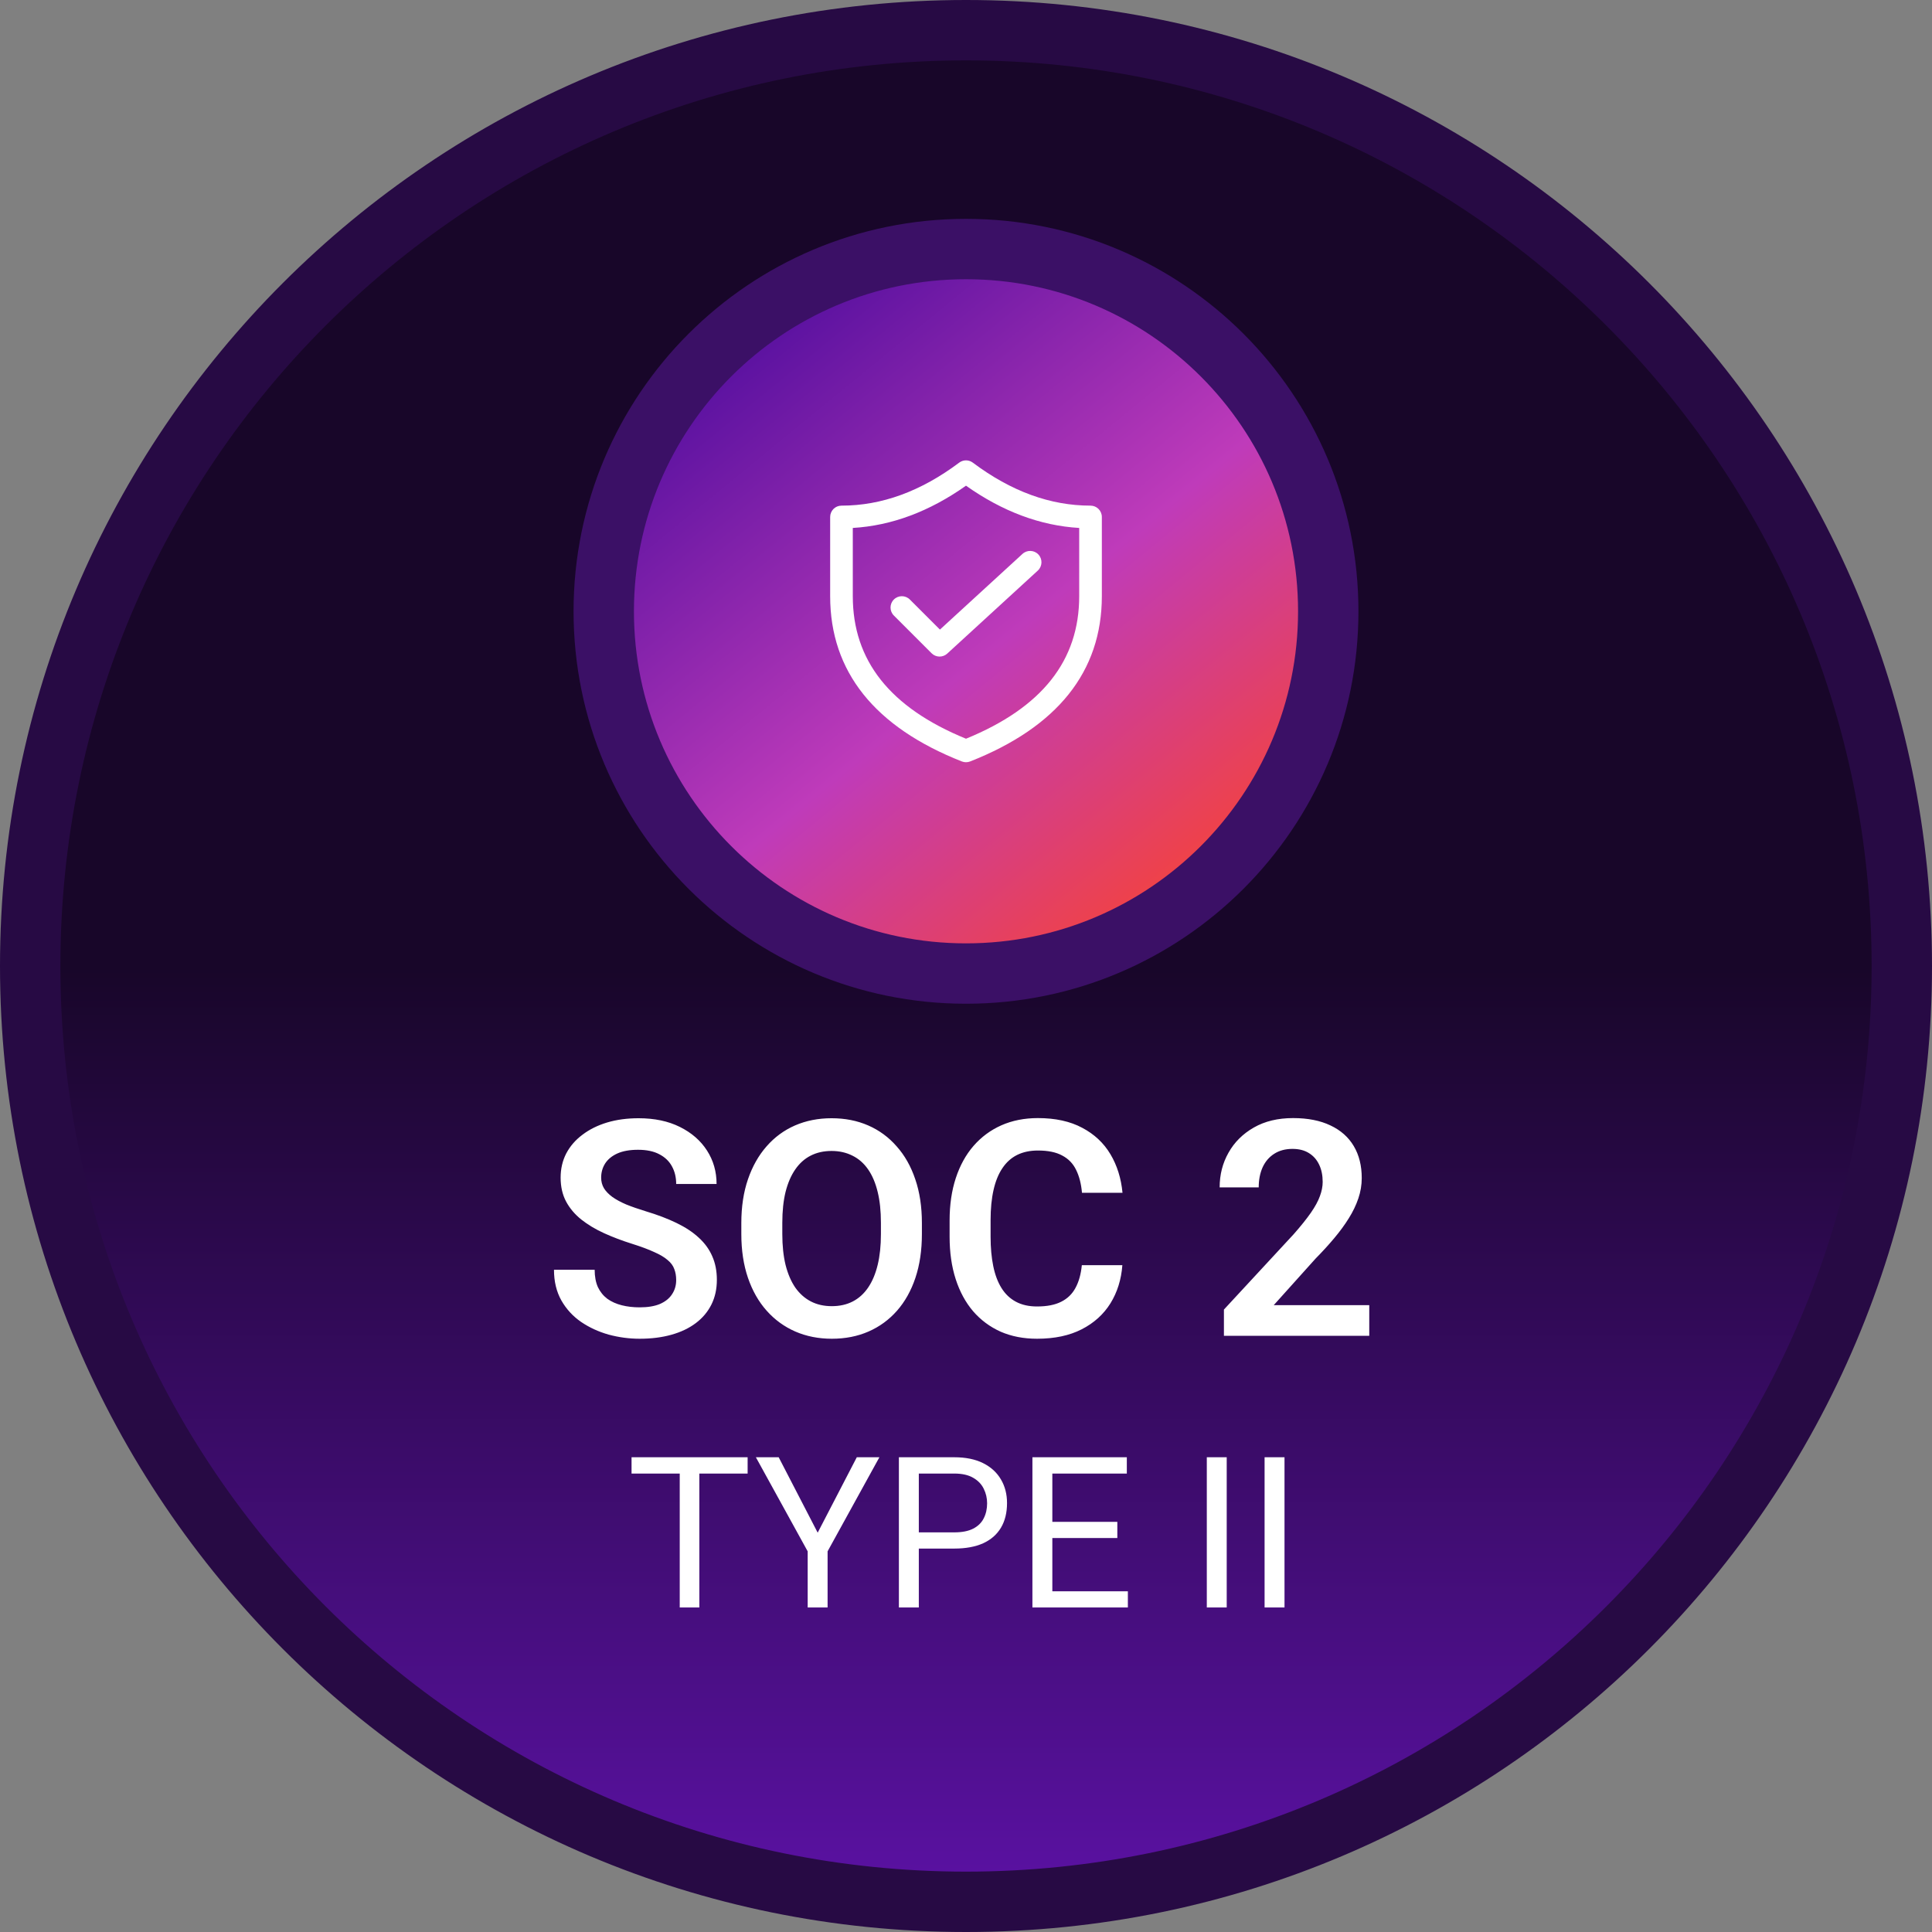 <svg width="128" height="128" viewBox="0 0 128 128" fill="none" xmlns="http://www.w3.org/2000/svg">
<rect x="0" y="0" width="128" height="128" fill="#808080" stroke="none"/>
<path d="M64 2C98.242 2 126 29.758 126 64C126 98.242 98.242 126 64 126C29.758 126 2 98.242 2 64C2 29.758 29.758 2 64 2Z" fill="url(#paint0_linear_290_1047)"/>
<path d="M64 2C98.242 2 126 29.758 126 64C126 98.242 98.242 126 64 126C29.758 126 2 98.242 2 64C2 29.758 29.758 2 64 2Z" stroke="#270A44" stroke-width="4"/>
<path d="M64 16.5C77.255 16.5 88 27.245 88 40.5C88 53.755 77.255 64.5 64 64.5C50.745 64.5 40 53.755 40 40.5C40 27.245 50.745 16.5 64 16.5Z" fill="url(#paint1_linear_290_1047)"/>
<path d="M64 16.5C77.255 16.5 88 27.245 88 40.5C88 53.755 77.255 64.5 64 64.5C50.745 64.5 40 53.755 40 40.5C40 27.245 50.745 16.5 64 16.5Z" stroke="#3B1066" stroke-width="4"/>
<path d="M68.757 37.803C69.062 37.523 69.083 37.049 68.803 36.743C68.523 36.438 68.049 36.417 67.743 36.697L62.273 41.712L60.28 39.72C59.987 39.427 59.513 39.427 59.22 39.72C58.927 40.013 58.927 40.487 59.22 40.78L61.72 43.28C62.004 43.564 62.461 43.574 62.757 43.303L68.757 37.803ZM72.25 33.5C69.587 33.5 66.992 32.556 64.45 30.65C64.183 30.45 63.817 30.45 63.55 30.65C61.008 32.556 58.413 33.5 55.75 33.5C55.336 33.5 55 33.836 55 34.25V39.5C55 44.501 57.958 48.176 63.725 50.448C63.902 50.517 64.098 50.517 64.275 50.448C70.042 48.176 73 44.501 73 39.5V34.25C73 33.836 72.664 33.5 72.25 33.5ZM56.5 34.978C59.077 34.826 61.581 33.888 64 32.178C66.419 33.888 68.923 34.826 71.5 34.978V39.5C71.5 43.756 69.047 46.879 64 48.942C58.953 46.879 56.5 43.756 56.5 39.5V34.978Z" fill="white"/>
<path d="M44.799 84.809C44.799 84.535 44.757 84.291 44.672 84.076C44.594 83.855 44.447 83.656 44.232 83.481C44.024 83.298 43.728 83.122 43.344 82.953C42.966 82.777 42.478 82.595 41.879 82.406C41.215 82.198 40.596 81.963 40.023 81.703C39.45 81.443 38.946 81.14 38.51 80.795C38.08 80.45 37.745 80.053 37.504 79.603C37.263 79.148 37.143 78.62 37.143 78.022C37.143 77.436 37.266 76.902 37.514 76.42C37.768 75.938 38.126 75.525 38.588 75.18C39.05 74.828 39.594 74.558 40.219 74.369C40.85 74.18 41.547 74.086 42.309 74.086C43.363 74.086 44.275 74.278 45.043 74.662C45.818 75.046 46.417 75.567 46.84 76.225C47.263 76.882 47.475 77.621 47.475 78.441H44.799C44.799 77.999 44.704 77.608 44.516 77.269C44.333 76.931 44.053 76.664 43.676 76.469C43.305 76.273 42.836 76.176 42.27 76.176C41.723 76.176 41.267 76.257 40.902 76.42C40.544 76.583 40.274 76.804 40.092 77.084C39.916 77.364 39.828 77.676 39.828 78.022C39.828 78.282 39.89 78.516 40.014 78.725C40.137 78.926 40.323 79.118 40.57 79.301C40.818 79.477 41.124 79.643 41.488 79.799C41.859 79.949 42.289 80.098 42.777 80.248C43.559 80.482 44.242 80.743 44.828 81.029C45.421 81.316 45.912 81.641 46.303 82.006C46.7 82.37 46.996 82.781 47.191 83.236C47.393 83.692 47.494 84.21 47.494 84.789C47.494 85.401 47.374 85.948 47.133 86.43C46.892 86.912 46.547 87.322 46.098 87.66C45.648 87.999 45.108 88.256 44.477 88.432C43.852 88.607 43.152 88.695 42.377 88.695C41.687 88.695 41.003 88.604 40.326 88.422C39.656 88.233 39.047 87.953 38.5 87.582C37.953 87.204 37.517 86.729 37.191 86.156C36.866 85.577 36.703 84.9 36.703 84.125H39.398C39.398 84.574 39.47 84.958 39.613 85.277C39.763 85.59 39.971 85.847 40.238 86.049C40.512 86.244 40.831 86.387 41.195 86.478C41.56 86.57 41.954 86.615 42.377 86.615C42.924 86.615 43.373 86.54 43.725 86.391C44.083 86.234 44.35 86.019 44.525 85.746C44.708 85.473 44.799 85.16 44.799 84.809ZM61.078 81.029V81.762C61.078 82.836 60.935 83.803 60.648 84.662C60.362 85.515 59.955 86.241 59.428 86.84C58.9 87.439 58.272 87.898 57.543 88.217C56.814 88.536 56.003 88.695 55.111 88.695C54.232 88.695 53.425 88.536 52.69 88.217C51.96 87.898 51.329 87.439 50.795 86.84C50.261 86.241 49.848 85.515 49.555 84.662C49.262 83.803 49.115 82.836 49.115 81.762V81.029C49.115 79.949 49.262 78.982 49.555 78.129C49.848 77.276 50.258 76.55 50.785 75.951C51.312 75.346 51.941 74.883 52.67 74.564C53.406 74.245 54.213 74.086 55.092 74.086C55.984 74.086 56.794 74.245 57.523 74.564C58.253 74.883 58.881 75.346 59.408 75.951C59.942 76.55 60.352 77.276 60.639 78.129C60.932 78.982 61.078 79.949 61.078 81.029ZM58.363 81.762V81.01C58.363 80.235 58.292 79.555 58.148 78.969C58.005 78.376 57.794 77.878 57.514 77.475C57.234 77.071 56.889 76.768 56.478 76.566C56.068 76.358 55.606 76.254 55.092 76.254C54.571 76.254 54.109 76.358 53.705 76.566C53.308 76.768 52.969 77.071 52.69 77.475C52.41 77.878 52.195 78.376 52.045 78.969C51.902 79.555 51.83 80.235 51.83 81.01V81.762C51.83 82.53 51.902 83.21 52.045 83.803C52.195 84.395 52.41 84.897 52.69 85.307C52.976 85.71 53.321 86.016 53.725 86.225C54.128 86.433 54.59 86.537 55.111 86.537C55.632 86.537 56.094 86.433 56.498 86.225C56.902 86.016 57.24 85.71 57.514 85.307C57.794 84.897 58.005 84.395 58.148 83.803C58.292 83.21 58.363 82.53 58.363 81.762ZM71.674 83.822H74.359C74.288 84.773 74.024 85.616 73.568 86.352C73.113 87.081 72.478 87.654 71.664 88.07C70.85 88.487 69.864 88.695 68.705 88.695C67.813 88.695 67.009 88.539 66.293 88.227C65.583 87.908 64.975 87.455 64.467 86.869C63.965 86.277 63.581 85.567 63.315 84.74C63.047 83.907 62.914 82.973 62.914 81.938V80.853C62.914 79.818 63.051 78.884 63.324 78.051C63.598 77.217 63.988 76.508 64.496 75.922C65.01 75.329 65.626 74.874 66.342 74.555C67.064 74.236 67.872 74.076 68.764 74.076C69.922 74.076 70.902 74.291 71.703 74.721C72.504 75.144 73.126 75.727 73.568 76.469C74.011 77.211 74.278 78.064 74.369 79.027H71.684C71.632 78.428 71.501 77.921 71.293 77.504C71.091 77.087 70.785 76.772 70.375 76.557C69.971 76.335 69.434 76.225 68.764 76.225C68.243 76.225 67.784 76.322 67.387 76.518C66.996 76.713 66.671 77.006 66.41 77.397C66.15 77.781 65.954 78.262 65.824 78.842C65.694 79.415 65.629 80.079 65.629 80.834V81.938C65.629 82.66 65.688 83.308 65.805 83.881C65.922 84.454 66.104 84.939 66.352 85.336C66.599 85.733 66.918 86.036 67.309 86.244C67.699 86.453 68.165 86.557 68.705 86.557C69.363 86.557 69.897 86.453 70.307 86.244C70.723 86.036 71.039 85.73 71.254 85.326C71.475 84.922 71.615 84.421 71.674 83.822ZM90.717 86.469V88.5H81.088V86.762L85.707 81.772C86.189 81.225 86.57 80.749 86.85 80.346C87.13 79.942 87.328 79.578 87.445 79.252C87.569 78.92 87.631 78.604 87.631 78.305C87.631 77.868 87.553 77.488 87.397 77.162C87.24 76.83 87.012 76.573 86.713 76.391C86.42 76.208 86.059 76.117 85.629 76.117C85.154 76.117 84.747 76.228 84.408 76.449C84.076 76.664 83.822 76.963 83.647 77.348C83.477 77.732 83.393 78.171 83.393 78.666H80.805C80.805 77.826 81 77.061 81.391 76.371C81.781 75.674 82.341 75.118 83.07 74.701C83.799 74.284 84.665 74.076 85.668 74.076C86.644 74.076 87.471 74.239 88.148 74.564C88.826 74.883 89.34 75.339 89.691 75.932C90.043 76.524 90.219 77.231 90.219 78.051C90.219 78.507 90.144 78.956 89.994 79.398C89.844 79.841 89.633 80.281 89.359 80.717C89.092 81.147 88.773 81.583 88.402 82.025C88.031 82.468 87.618 82.921 87.162 83.383L84.389 86.469H90.717Z" fill="white"/>
<path d="M46.333 96.547V106.5H45.034V96.547H46.333ZM49.532 96.547V97.627H41.842V96.547H49.532ZM51.59 96.547L54.174 101.544L56.765 96.547H58.262L54.83 102.781V106.5H53.511V102.781L50.079 96.547H51.59ZM63.225 102.597H60.566V101.523H63.225C63.74 101.523 64.157 101.441 64.476 101.277C64.795 101.113 65.028 100.885 65.174 100.594C65.324 100.302 65.399 99.969 65.399 99.596C65.399 99.254 65.324 98.933 65.174 98.632C65.028 98.331 64.795 98.09 64.476 97.907C64.157 97.72 63.74 97.627 63.225 97.627H60.874V106.5H59.554V96.547H63.225C63.977 96.547 64.613 96.677 65.132 96.936C65.652 97.196 66.046 97.556 66.315 98.017C66.584 98.472 66.718 98.994 66.718 99.582C66.718 100.22 66.584 100.765 66.315 101.216C66.046 101.667 65.652 102.011 65.132 102.248C64.613 102.48 63.977 102.597 63.225 102.597ZM74.724 105.427V106.5H69.453V105.427H74.724ZM69.72 96.547V106.5H68.4V96.547H69.72ZM74.026 100.826V101.899H69.453V100.826H74.026ZM74.655 96.547V97.627H69.453V96.547H74.655ZM81.273 96.547V106.5H79.954V96.547H81.273ZM85.102 96.547V106.5H83.782V96.547H85.102Z" fill="white"/>
<defs>
<linearGradient id="paint0_linear_290_1047" x1="64" y1="64" x2="64" y2="124" gradientUnits="userSpaceOnUse">
<stop stop-color="#180629"/>
<stop offset="1" stop-color="#5911A0"/>
</linearGradient>
<linearGradient id="paint1_linear_290_1047" x1="86" y1="59.4" x2="53.292" y2="19.453" gradientUnits="userSpaceOnUse">
<stop stop-color="#FF4423"/>
<stop offset="0.493" stop-color="#BF3BBA"/>
<stop offset="1" stop-color="#5911A0"/>
</linearGradient>
</defs>
</svg>
